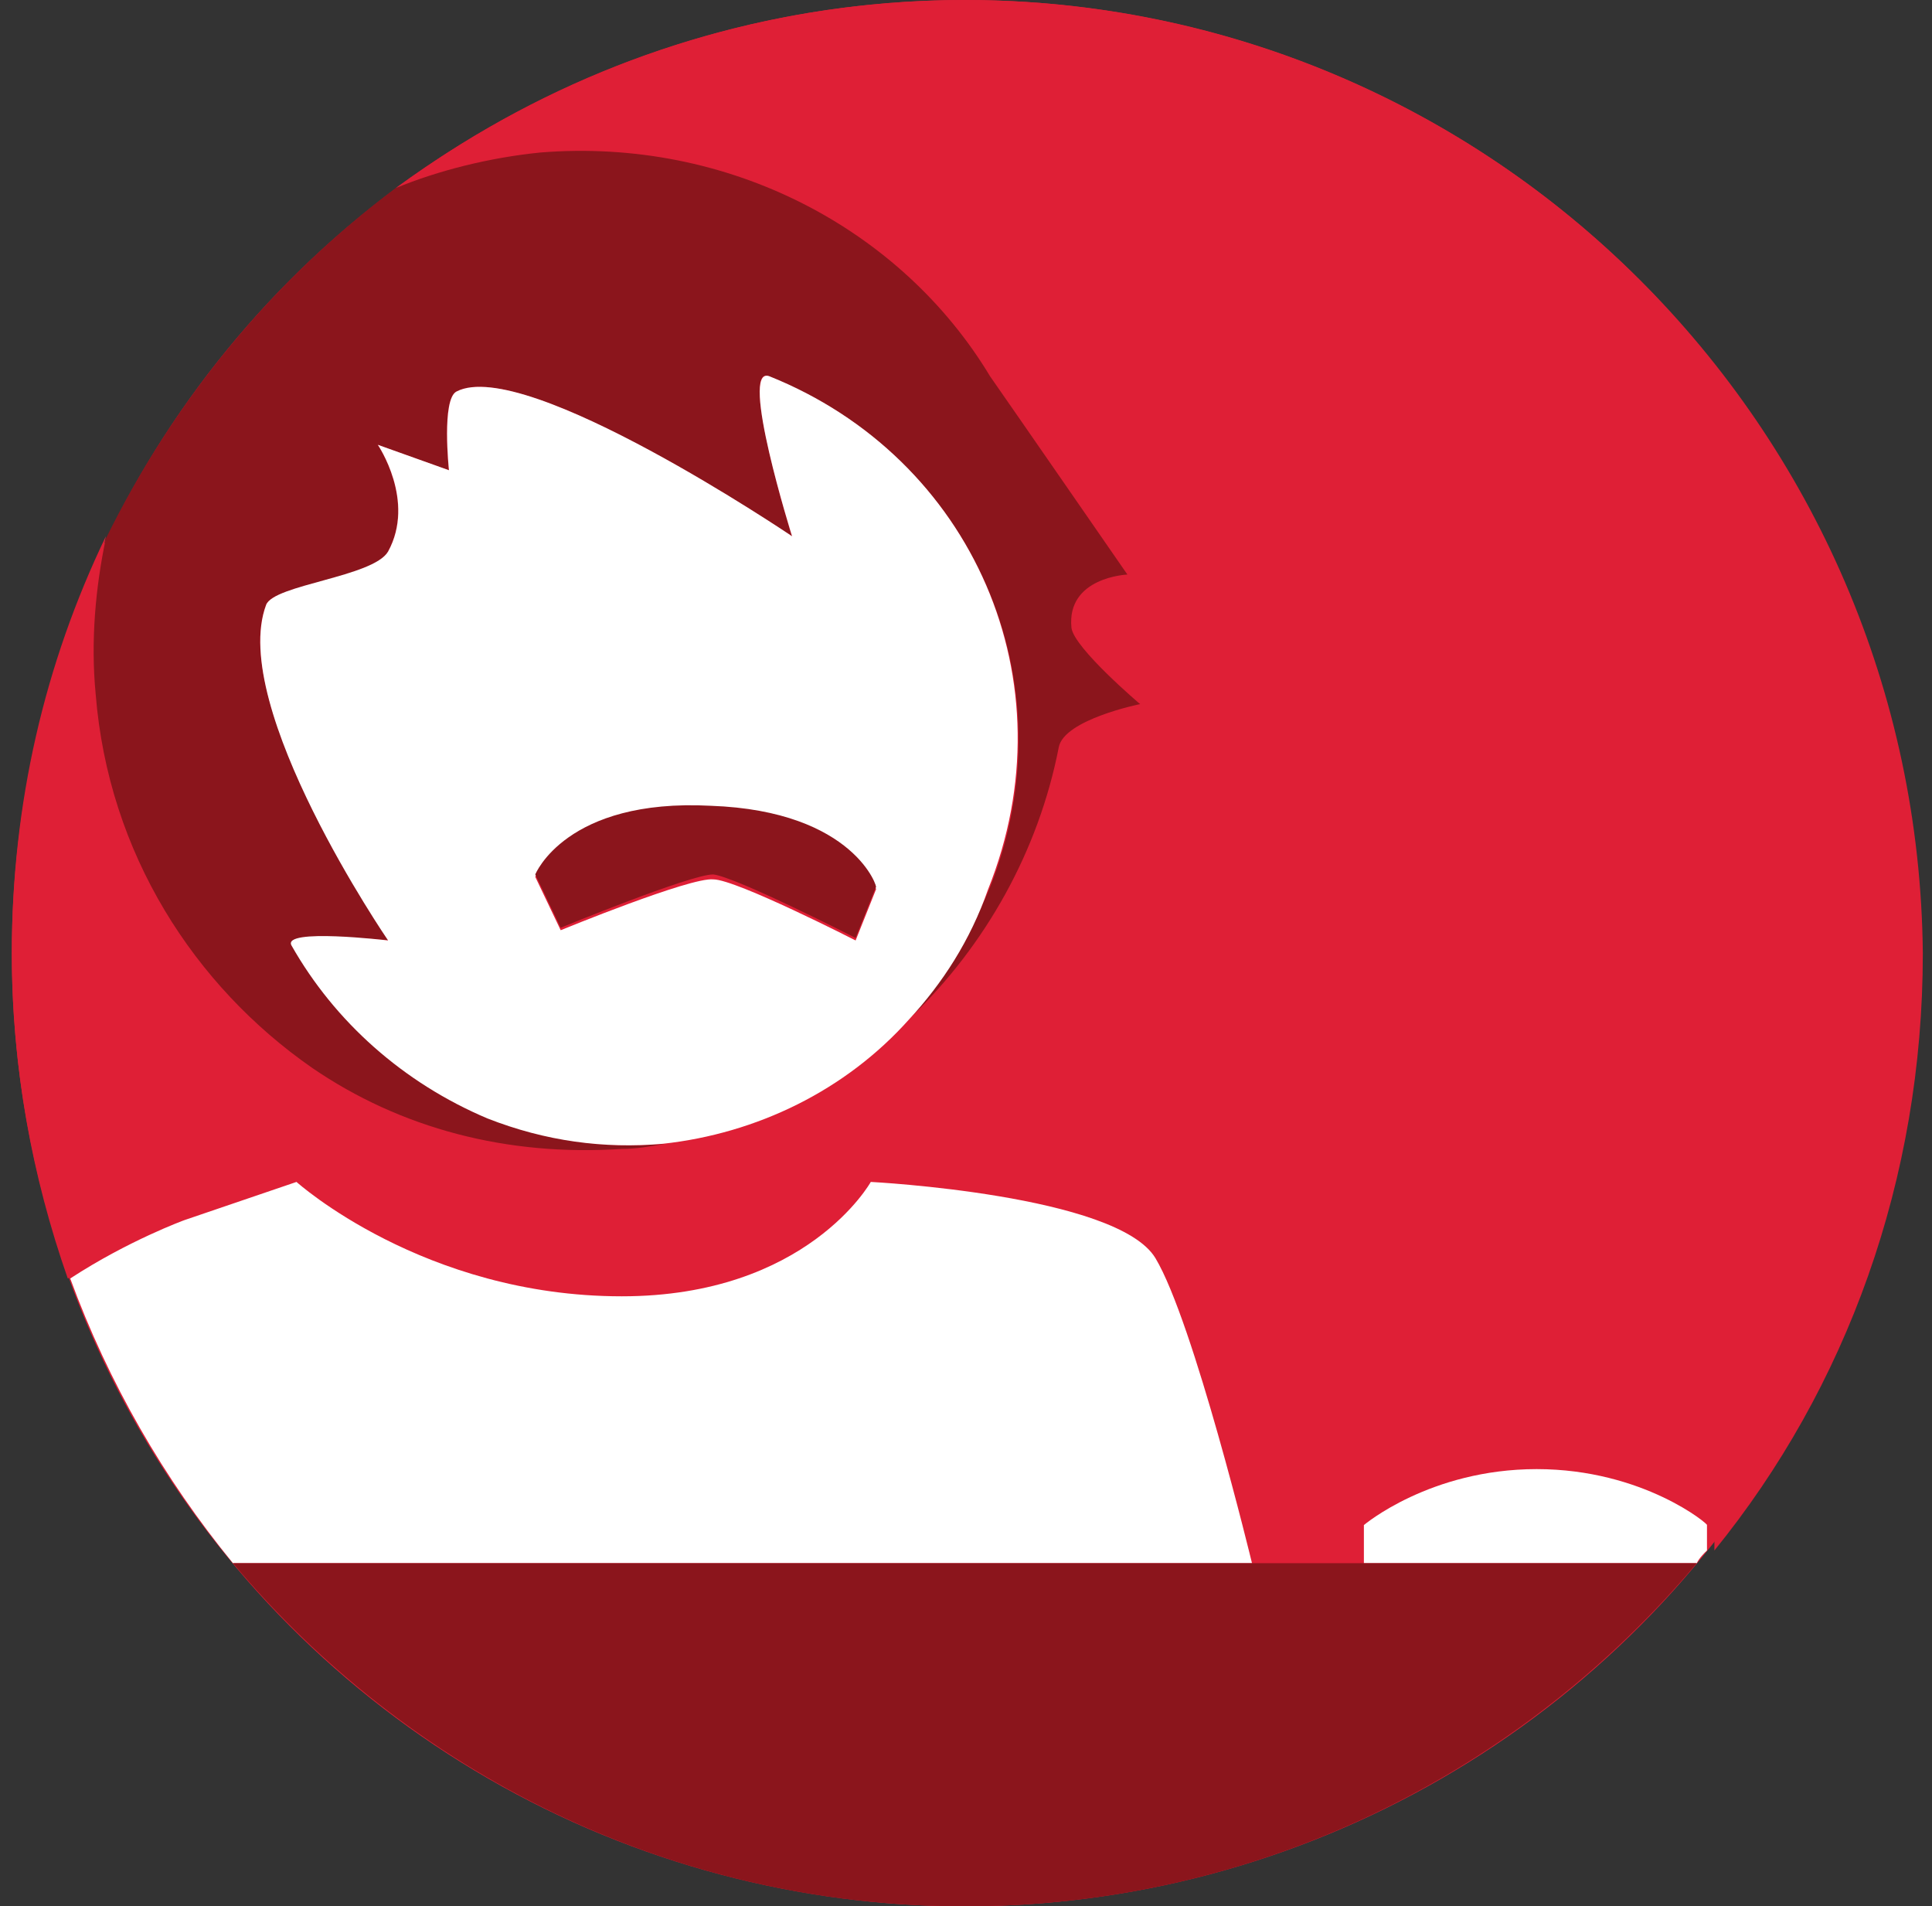 <?xml version="1.0" encoding="utf-8"?>
<!-- Generator: Adobe Illustrator 18.1.1, SVG Export Plug-In . SVG Version: 6.00 Build 0)  -->
<svg version="1.1" id="tv_candidate" xmlns="http://www.w3.org/2000/svg" xmlns:xlink="http://www.w3.org/1999/xlink" x="0px"
	 y="0px" viewBox="413.3 0 1094.7 1080" enable-background="new 413.3 0 1094.7 1080" xml:space="preserve">
<rect x="413.3" y="0" width="1094.7" height="1080" fill="#333333" stroke="none"/>
<circle fill="#DF1F36" cx="960" cy="540" r="540"/>
<g>
	<path fill="#DF1F36" d="M960,0C839,0,728.2,40.3,637.4,106.6c25.9-11.5,53.3-17.3,82.1-20.2c106.6-8.6,203,43.2,254.9,126.7
		c11.5,15.8,77.8,112.3,77.8,112.3s-34.6,1.4-31.7,30.2c1.4,11.5,38.9,43.2,38.9,43.2s-43.2,8.6-46.1,24.5
		c-11.5,59-41.8,112.3-83.5,152.6c-37.4,40.3-87.8,66.2-139.7,70.6c-7.2,1.4-15.8,2.9-24.5,2.9c-64.8,4.3-125.3-11.5-175.7-46.1
		c-66.2-46.1-116.6-121-122.4-211.7c-2.9-30.2,0-60.5,5.8-87.8C438.7,375.8,420,455,420,540c0,64.8,11.5,126.7,31.7,184.3
		c33.1-21.6,66.2-33.1,66.2-33.1l64.8-21.6c0,0,72,64.8,184.3,64.8c105.1,0,141.1-64.8,141.1-64.8s141.1,7.2,161.3,43.2
		s54.7,172.8,54.7,172.8h64.8V864c0,0,36-31.7,97.9-31.7c61.9,0,97.9,31.7,97.9,31.7v14.4c74.9-92.2,118.1-210.2,118.1-338.4
		C1500,241.9,1258.1,0,960,0z"/>
	<path fill="#FFFFFF" d="M1068,712.8c-21.6-36-161.3-43.2-161.3-43.2s-36,64.8-141.1,64.8c-112.3,0-184.3-64.8-184.3-64.8
		l-63.4,21.6c0,0-31.7,11.5-64.8,33.1c21.6,59,53.3,113.8,92.2,161.3h577.4C1122.7,885.6,1089.6,748.8,1068,712.8z"/>
	<path fill="#8B151C" d="M467.5,393.1c7.2,90.7,56.2,165.6,122.4,211.7c50.4,34.6,110.9,50.4,175.7,46.1c8.6,0,15.8-1.4,24.5-2.9
		c-33.1,2.9-66.2-1.4-99.4-14.4c-47.5-20.2-86.4-54.7-110.9-97.9c-5.8-8.6,54.7-2.9,54.7-2.9S542.4,400.3,564,342.7
		c4.3-11.5,60.5-14.4,69.1-30.2c15.8-28.8-5.8-60.5-5.8-60.5l40.3,14.4c0,0-4.3-40.3,4.3-44.6c38.9-20.2,190.1,82.1,190.1,82.1
		s-30.2-97.9-13-90.7c115.2,46.1,171.4,172.8,125.3,289.4c-11.5,27.4-25.9,51.8-44.6,73.4c41.8-40.3,72-93.6,83.5-152.6
		c2.9-15.8,46.1-24.5,46.1-24.5s-37.4-31.7-38.9-43.2c-2.9-28.8,31.7-30.2,31.7-30.2s-67.7-97.9-77.8-112.3
		C924,129.6,826.1,77.8,719.5,86.4c-28.8,2.9-57.6,10.1-82.1,20.2c-69.1,51.8-125.3,119.5-164.2,198.7
		C467.5,332.6,464.6,362.9,467.5,393.1z"/>
	<path fill="#FFFFFF" d="M849.1,213.1c-17.3-5.8,13,90.7,13,90.7S710.9,201.6,672,221.8c-8.6,4.3-4.3,44.6-4.3,44.6L627.4,252
		c0,0,21.6,31.7,5.8,60.5c-8.6,14.4-64.8,18.7-69.1,30.2c-21.6,57.6,69.1,190.1,69.1,190.1s-60.5-7.2-54.7,2.9
		c24.5,43.2,63.4,77.8,110.9,97.9c33.1,13,66.2,17.3,99.4,14.4c53.3-5.8,103.7-30.2,139.7-70.6c18.7-20.2,34.6-44.6,44.6-73.4
		C1020.5,385.9,964.3,259.2,849.1,213.1z M731,527l-14.4-30.2c0,0,17.3-43.2,99.4-38.9c82.1,2.9,95,47.5,93.6,46.1l-11.5,28.8
		c0,0-67.7-34.6-80.6-34.6C804.5,496.8,731,527,731,527z"/>
	<path fill="#8B151C" d="M898.1,531.4l11.5-28.8c1.4,1.4-11.5-43.2-93.6-46.1c-82.1-4.3-99.4,38.9-99.4,38.9l14.4,30.2
		c0,0,73.4-30.2,86.4-30.2C830.4,496.8,898.1,531.4,898.1,531.4z"/>
	<path fill="#FFFFFF" d="M1284,832.3c-60.5,0-97.9,31.7-97.9,31.7v21.6h188.6c1.4-2.9,4.3-5.8,5.8-7.2V864
		C1381.9,864,1344.5,832.3,1284,832.3z"/>
	<path fill="#8B151C" d="M1122.7,885.6H545.3C644.6,1003.7,793,1080,960,1080s315.4-76.3,414.7-194.4h-188.6H1122.7z"/>
</g>
</svg>

